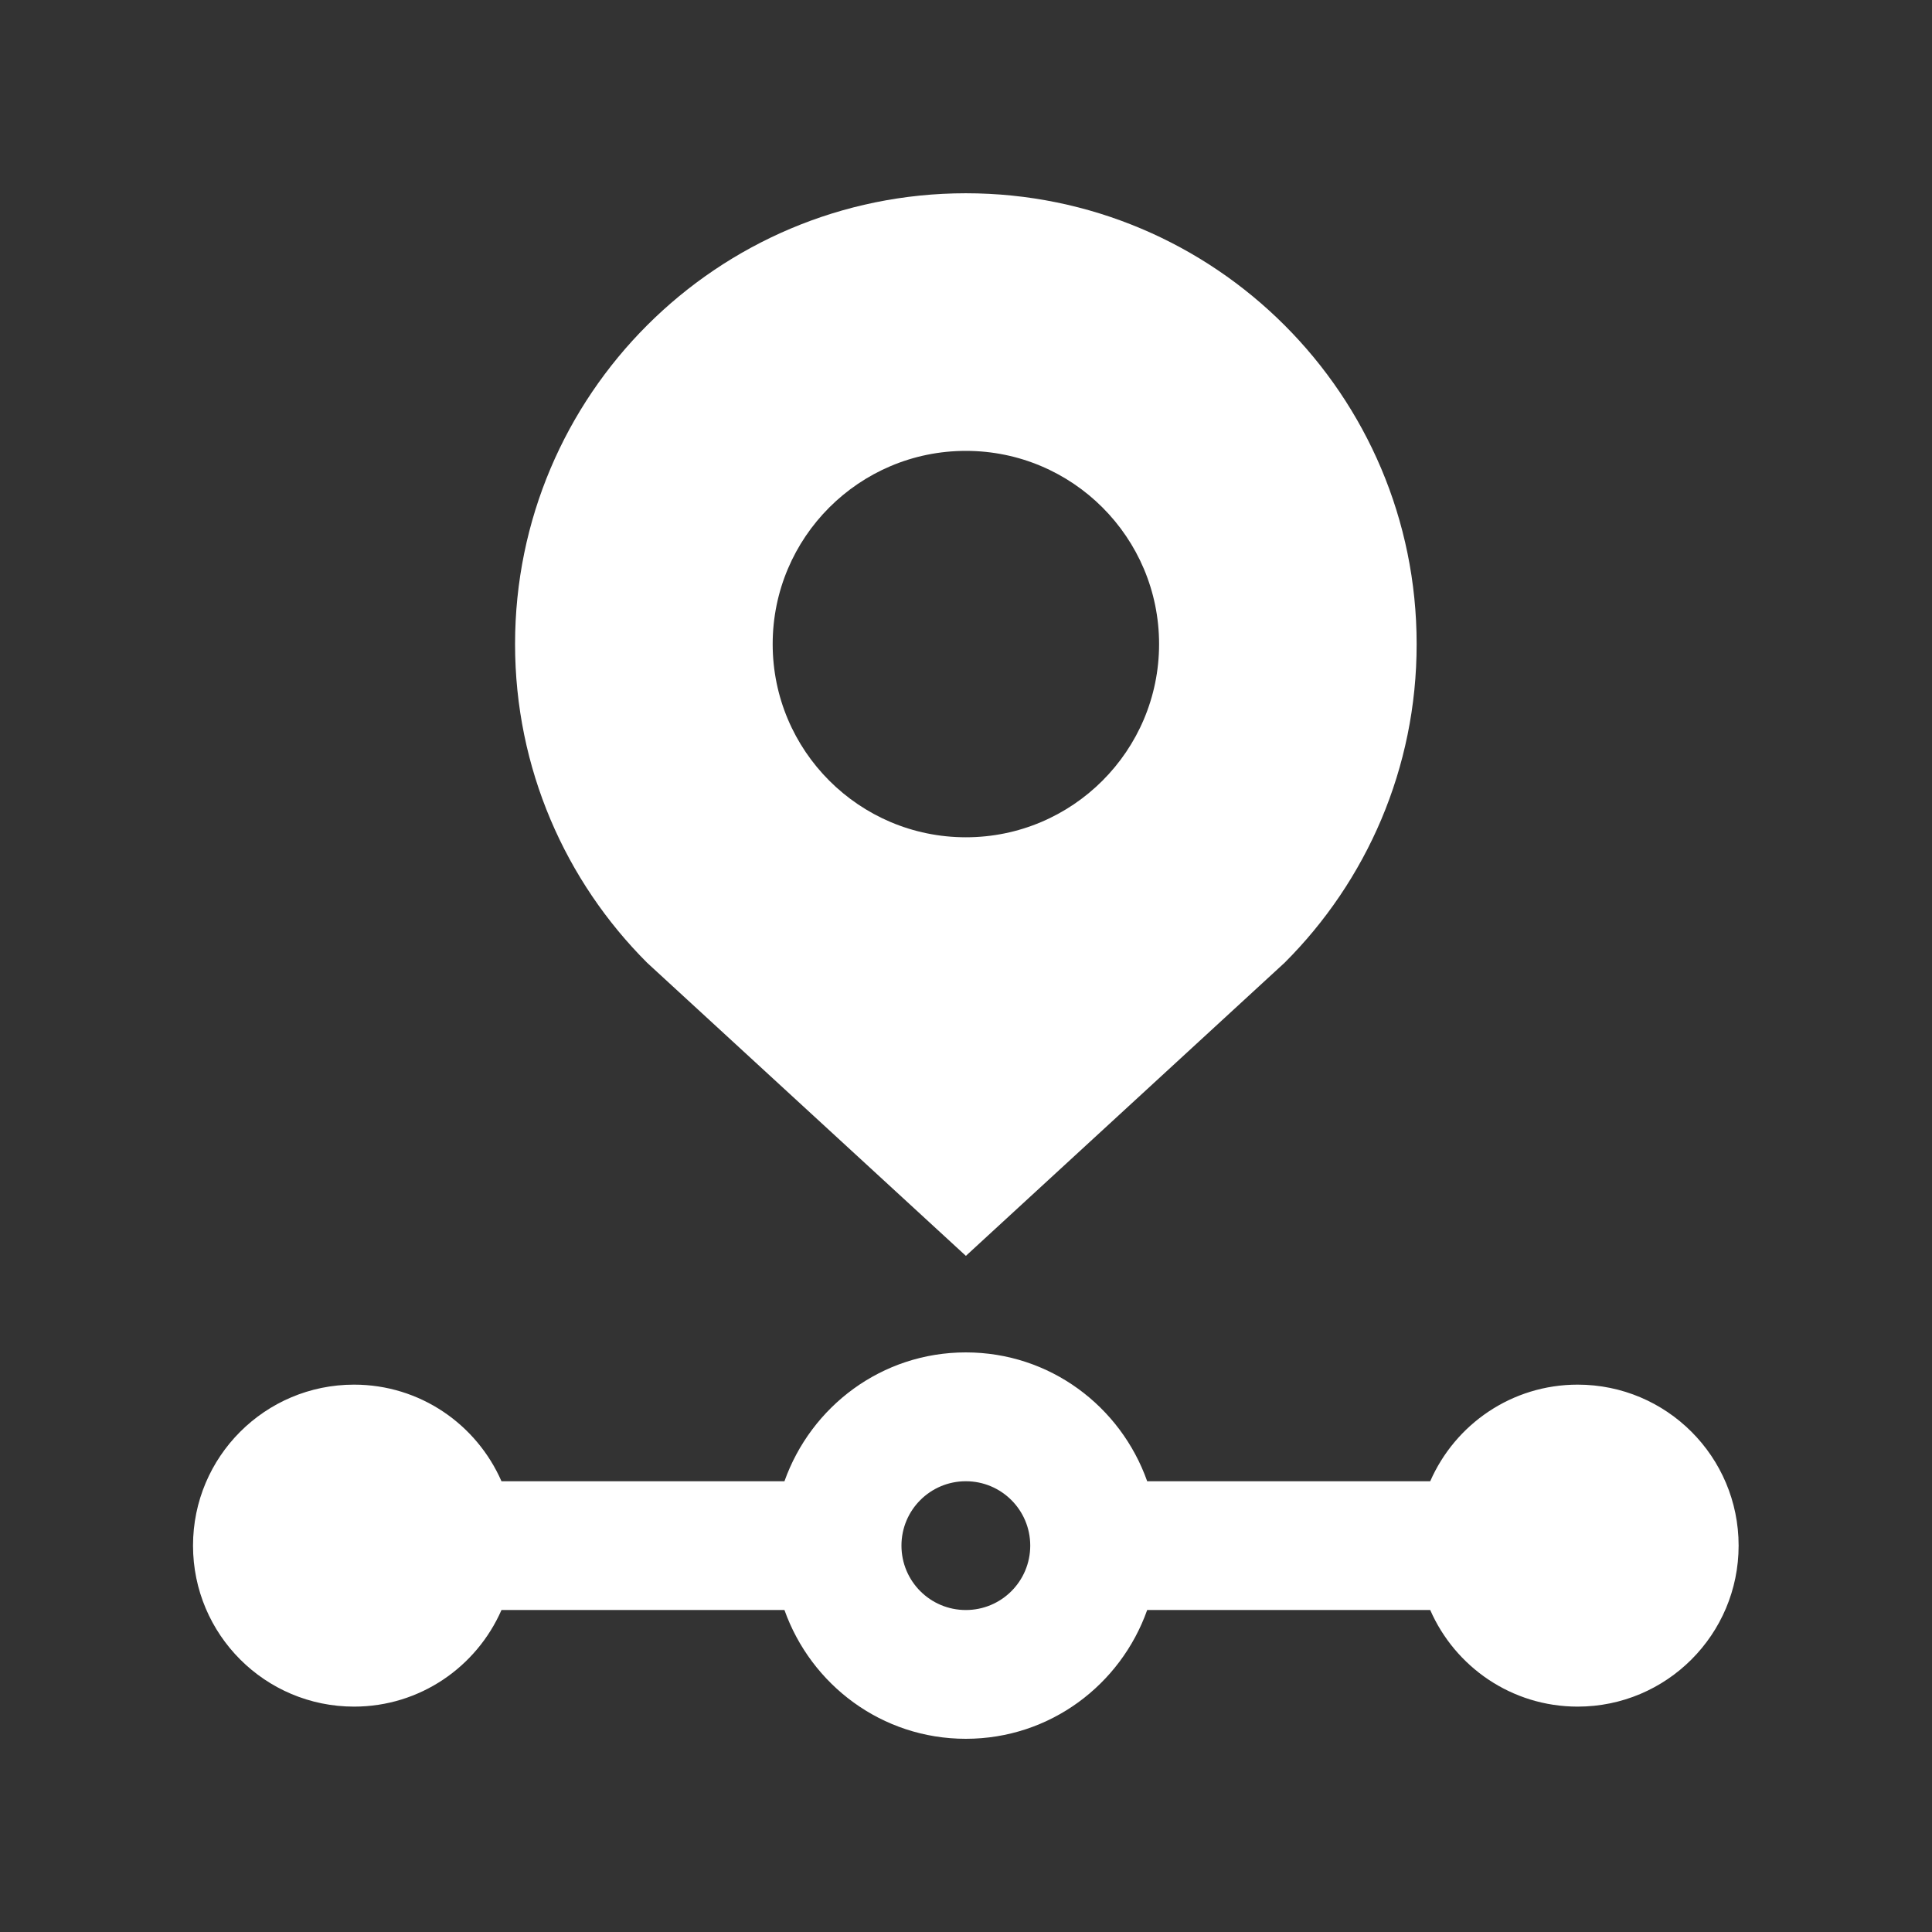 <svg width="32" height="32" viewBox="0 0 32 32" fill="none" xmlns="http://www.w3.org/2000/svg">
<rect x="0" y="0" width="32" height="32" fill="#333333" stroke="none"/>
<path d="M26.131 22.934C25.038 22.934 24.101 23.592 23.689 24.534H19.001C18.561 23.292 17.389 22.4 15.997 22.4C14.606 22.4 13.435 23.292 12.993 24.534H8.306C7.893 23.592 6.957 22.934 5.864 22.934C4.391 22.934 3.197 24.127 3.197 25.6C3.197 27.073 4.391 28.267 5.864 28.267C6.958 28.267 7.894 27.607 8.306 26.667H12.993C13.434 27.907 14.606 28.8 15.997 28.8C17.389 28.8 18.561 27.907 19.001 26.667H23.689C24.1 27.607 25.037 28.267 26.131 28.267C27.604 28.267 28.797 27.073 28.797 25.6C28.797 24.127 27.604 22.934 26.131 22.934ZM15.997 26.667C15.408 26.667 14.931 26.19 14.931 25.6C14.931 25.011 15.408 24.534 15.997 24.534C16.587 24.534 17.064 25.011 17.064 25.6C17.064 26.19 16.587 26.667 15.997 26.667Z" fill="white"/>
<path d="M15.998 3.201C11.876 3.201 8.531 6.543 8.531 10.668C8.531 12.728 9.366 14.595 10.719 15.947L15.998 20.801L21.278 15.945C22.63 14.595 23.466 12.728 23.464 10.666C23.464 6.545 20.122 3.201 15.998 3.201ZM15.998 13.868C14.231 13.868 12.798 12.434 12.798 10.668C12.798 8.901 14.231 7.468 15.998 7.468C17.765 7.468 19.198 8.901 19.198 10.668C19.198 12.434 17.765 13.868 15.998 13.868Z" fill="white"/>
</svg>
